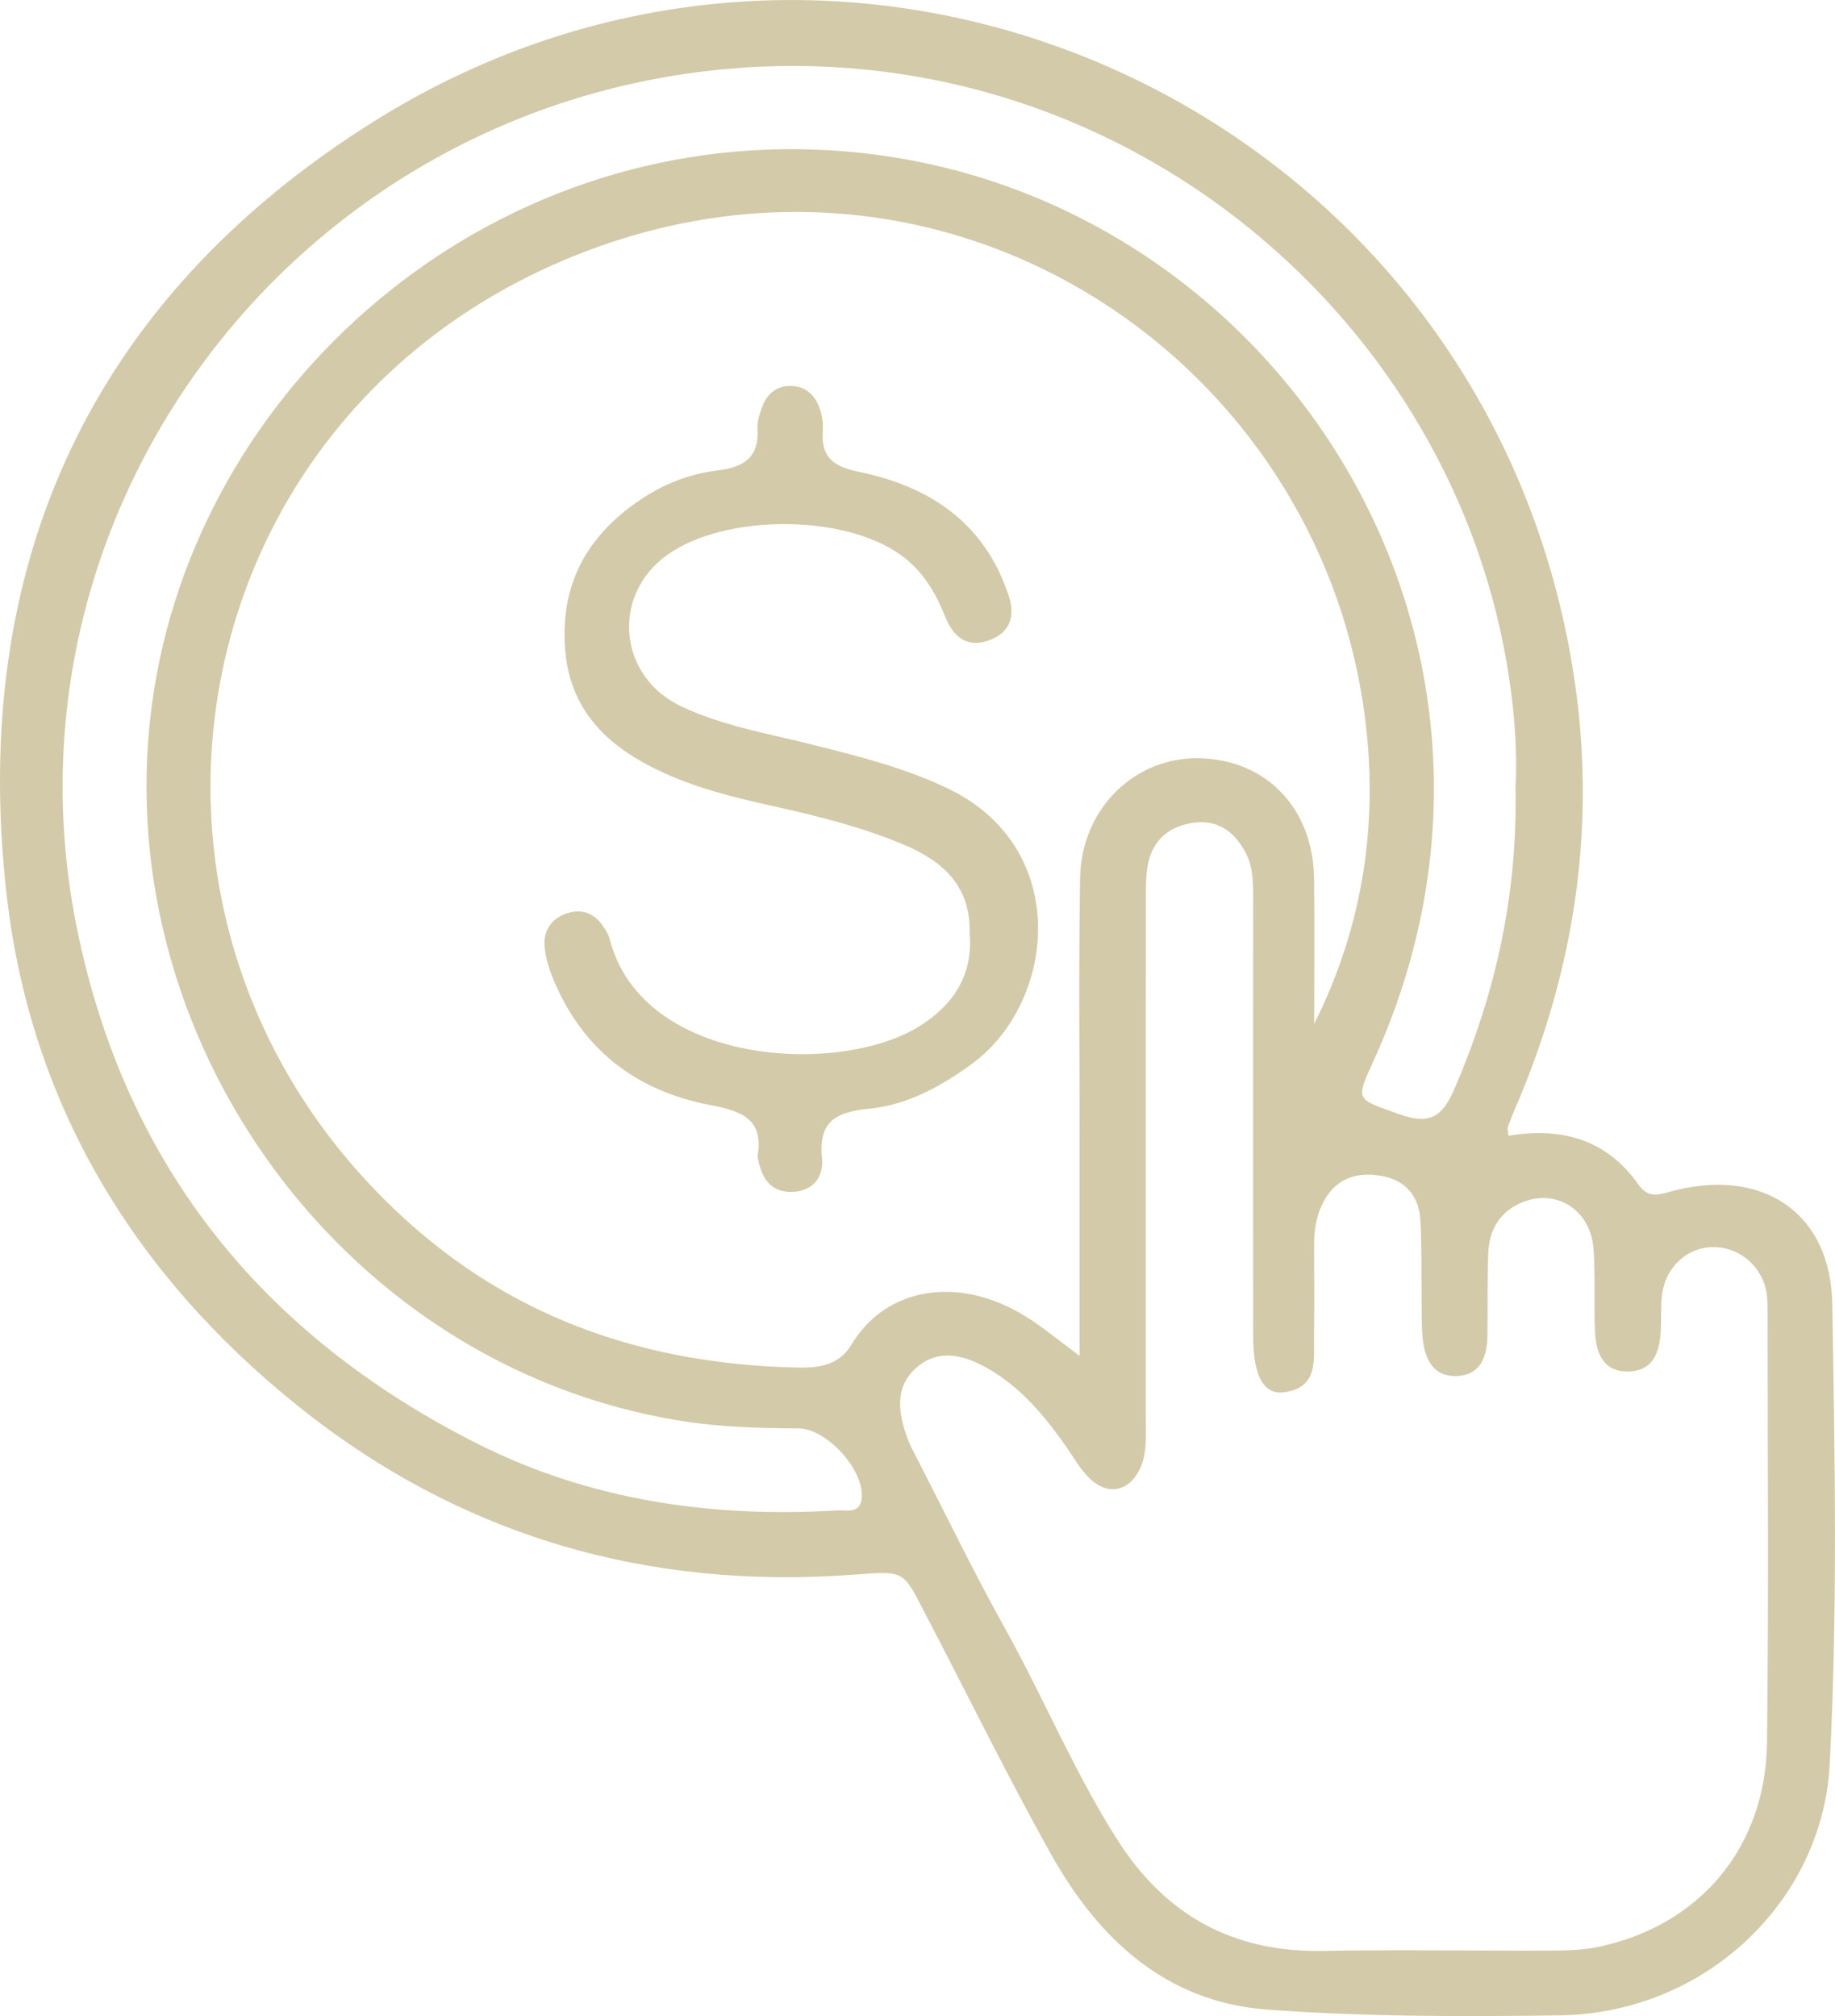 <svg xmlns="http://www.w3.org/2000/svg" width="91" height="100" viewBox="0 0 91 100" fill="none"><g clip-path="url(#clip0_8_98)"><path d="M74.805 56.334C77.487 55.884 79.688 56.541 81.245 58.742C81.678 59.353 82.087 59.314 82.736 59.13C87.281 57.83 90.792 60.054 90.866 64.691C90.992 72.299 91.134 79.912 90.737 87.524C90.383 94.228 84.638 99.867 77.31 99.961C72.478 100.024 67.626 100.031 62.813 99.671C57.824 99.295 54.474 96.166 52.139 91.996C49.945 88.076 47.971 84.035 45.891 80.052C44.771 77.907 44.928 77.907 42.368 78.099C32.122 78.87 22.816 76.195 14.756 69.719C6.617 63.179 1.51 54.744 0.33 44.394C-1.537 28.006 4.514 14.845 18.491 6.054C42.306 -8.924 73.535 5.306 78.01 33.254C79.213 40.768 78.143 48.028 75.124 55.014C74.994 55.312 74.88 55.617 74.77 55.923C74.75 55.978 74.778 56.048 74.805 56.338V56.334ZM65.172 50.781C67.626 45.894 68.455 40.561 67.594 34.906C64.917 17.297 46.501 5.349 28.371 12.735C8.316 20.903 4.242 46.47 20.433 60.779C25.808 65.528 32.201 67.624 39.29 67.823C40.399 67.855 41.535 67.839 42.227 66.688C43.925 63.86 47.511 63.218 50.857 65.29C51.718 65.822 52.496 66.48 53.538 67.248C53.538 63.461 53.538 59.96 53.538 56.455C53.538 52.16 53.491 47.86 53.562 43.564C53.617 40.106 56.283 37.514 59.526 37.608C62.837 37.706 65.129 40.122 65.168 43.599C65.196 45.992 65.172 48.389 65.172 50.785V50.781ZM56.821 57.489C56.821 61.847 56.821 66.21 56.821 70.568C56.821 71.281 56.869 72.005 56.597 72.691C56.09 73.975 54.954 74.253 53.987 73.278C53.535 72.824 53.212 72.233 52.839 71.704C51.781 70.2 50.609 68.798 48.986 67.874C47.861 67.232 46.607 66.868 45.502 67.788C44.319 68.775 44.547 70.102 45.018 71.383C45.132 71.688 45.29 71.974 45.439 72.264C46.898 75.103 48.286 77.977 49.839 80.765C51.769 84.235 53.287 87.923 55.43 91.279C57.797 94.988 61.139 96.84 65.589 96.762C69.376 96.695 73.17 96.762 76.956 96.746C77.734 96.746 78.532 96.719 79.287 96.558C84.312 95.493 87.568 91.616 87.63 86.404C87.713 79.312 87.658 72.217 87.658 65.125C87.658 64.737 87.658 64.334 87.576 63.962C87.284 62.682 86.14 61.808 84.874 61.855C83.628 61.902 82.594 62.87 82.425 64.209C82.35 64.788 82.393 65.38 82.362 65.963C82.307 67.016 82.028 67.992 80.762 68.023C79.484 68.054 79.146 67.083 79.099 66.034C79.036 64.671 79.122 63.296 79.024 61.938C78.89 60.066 77.259 58.969 75.576 59.6C74.424 60.031 73.846 60.959 73.803 62.169C73.755 63.535 73.779 64.902 73.763 66.269C73.751 67.275 73.421 68.176 72.308 68.246C71.074 68.324 70.641 67.396 70.547 66.327C70.484 65.615 70.512 64.898 70.5 64.181C70.48 62.944 70.512 61.707 70.433 60.473C70.355 59.306 69.69 58.535 68.514 58.323C67.229 58.096 66.187 58.472 65.581 59.713C65.259 60.371 65.161 61.072 65.168 61.8C65.18 63.296 65.18 64.792 65.165 66.292C65.149 67.447 65.381 68.794 63.73 69.049C62.664 69.213 62.145 68.258 62.145 66.241C62.137 59.083 62.145 51.925 62.145 44.766C62.145 43.921 62.18 43.067 61.768 42.284C61.233 41.27 60.415 40.659 59.247 40.8C58.044 40.944 57.179 41.618 56.931 42.852C56.806 43.482 56.825 44.148 56.825 44.794C56.818 49.023 56.821 53.252 56.821 57.481V57.489ZM75.159 39.022C75.269 36.829 75.029 34.37 74.542 31.938C71.058 14.544 54.321 1.273 35.079 3.52C14.174 5.96 -0.377 25.622 3.833 46.129C6.232 57.822 13.022 66.214 23.622 71.579C29.233 74.418 35.276 75.287 41.519 74.915C41.979 74.887 42.659 75.107 42.734 74.3C42.864 72.902 40.996 70.85 39.589 70.846C37.631 70.838 35.684 70.784 33.734 70.466C16.541 67.698 4.62 50.55 7.769 33.469C10.631 17.95 25.533 5.67 42.821 7.597C63.344 9.884 77.553 31.777 68.145 52.551C67.201 54.635 67.213 54.474 69.407 55.269C71.015 55.852 71.589 55.273 72.167 53.918C74.164 49.242 75.265 44.402 75.155 39.022H75.159Z" fill="#D3CAA9"></path><path d="M48.081 46.392C48.191 44.019 46.815 42.742 44.877 41.92C42.766 41.023 40.544 40.471 38.311 39.977C36.333 39.539 34.367 39.049 32.535 38.153C30.046 36.935 28.273 35.184 28.029 32.247C27.762 29.001 29.103 26.573 31.753 24.788C32.909 24.008 34.194 23.503 35.566 23.335C36.86 23.178 37.658 22.716 37.564 21.263C37.54 20.891 37.682 20.492 37.819 20.132C38.047 19.54 38.496 19.157 39.148 19.141C39.883 19.125 40.387 19.544 40.631 20.206C40.76 20.562 40.835 20.974 40.804 21.349C40.705 22.638 41.279 23.131 42.557 23.394C45.616 24.02 48.191 25.465 49.591 28.449C49.729 28.743 49.839 29.048 49.957 29.354C50.366 30.419 50.204 31.331 49.056 31.758C48.003 32.153 47.283 31.613 46.898 30.642C46.406 29.408 45.765 28.304 44.653 27.513C41.818 25.489 35.948 25.485 33.093 27.521C30.294 29.518 30.652 33.547 33.77 35.028C35.853 36.018 38.126 36.386 40.34 36.947C42.62 37.522 44.893 38.09 47.031 39.12C53.157 42.072 52.367 49.693 48.223 52.747C46.67 53.891 44.983 54.811 43.076 54.995C41.413 55.155 40.583 55.649 40.764 57.462C40.855 58.37 40.312 59.106 39.243 59.118C38.185 59.126 37.784 58.409 37.595 57.509C37.584 57.446 37.56 57.376 37.572 57.317C37.894 55.414 36.64 55.085 35.173 54.799C31.517 54.09 28.883 52.042 27.444 48.581C27.219 48.044 27.039 47.461 27.003 46.893C26.952 46.102 27.396 45.518 28.167 45.283C28.867 45.072 29.46 45.299 29.881 45.898C30.031 46.11 30.176 46.345 30.239 46.587C31.847 52.857 41.625 53.393 45.616 50.887C47.275 49.845 48.239 48.369 48.093 46.38L48.081 46.392Z" fill="#D3CAA9"></path></g><defs><clipPath id="clip0_8_98"><rect width="91" height="100" fill="white"></rect></clipPath></defs></svg>